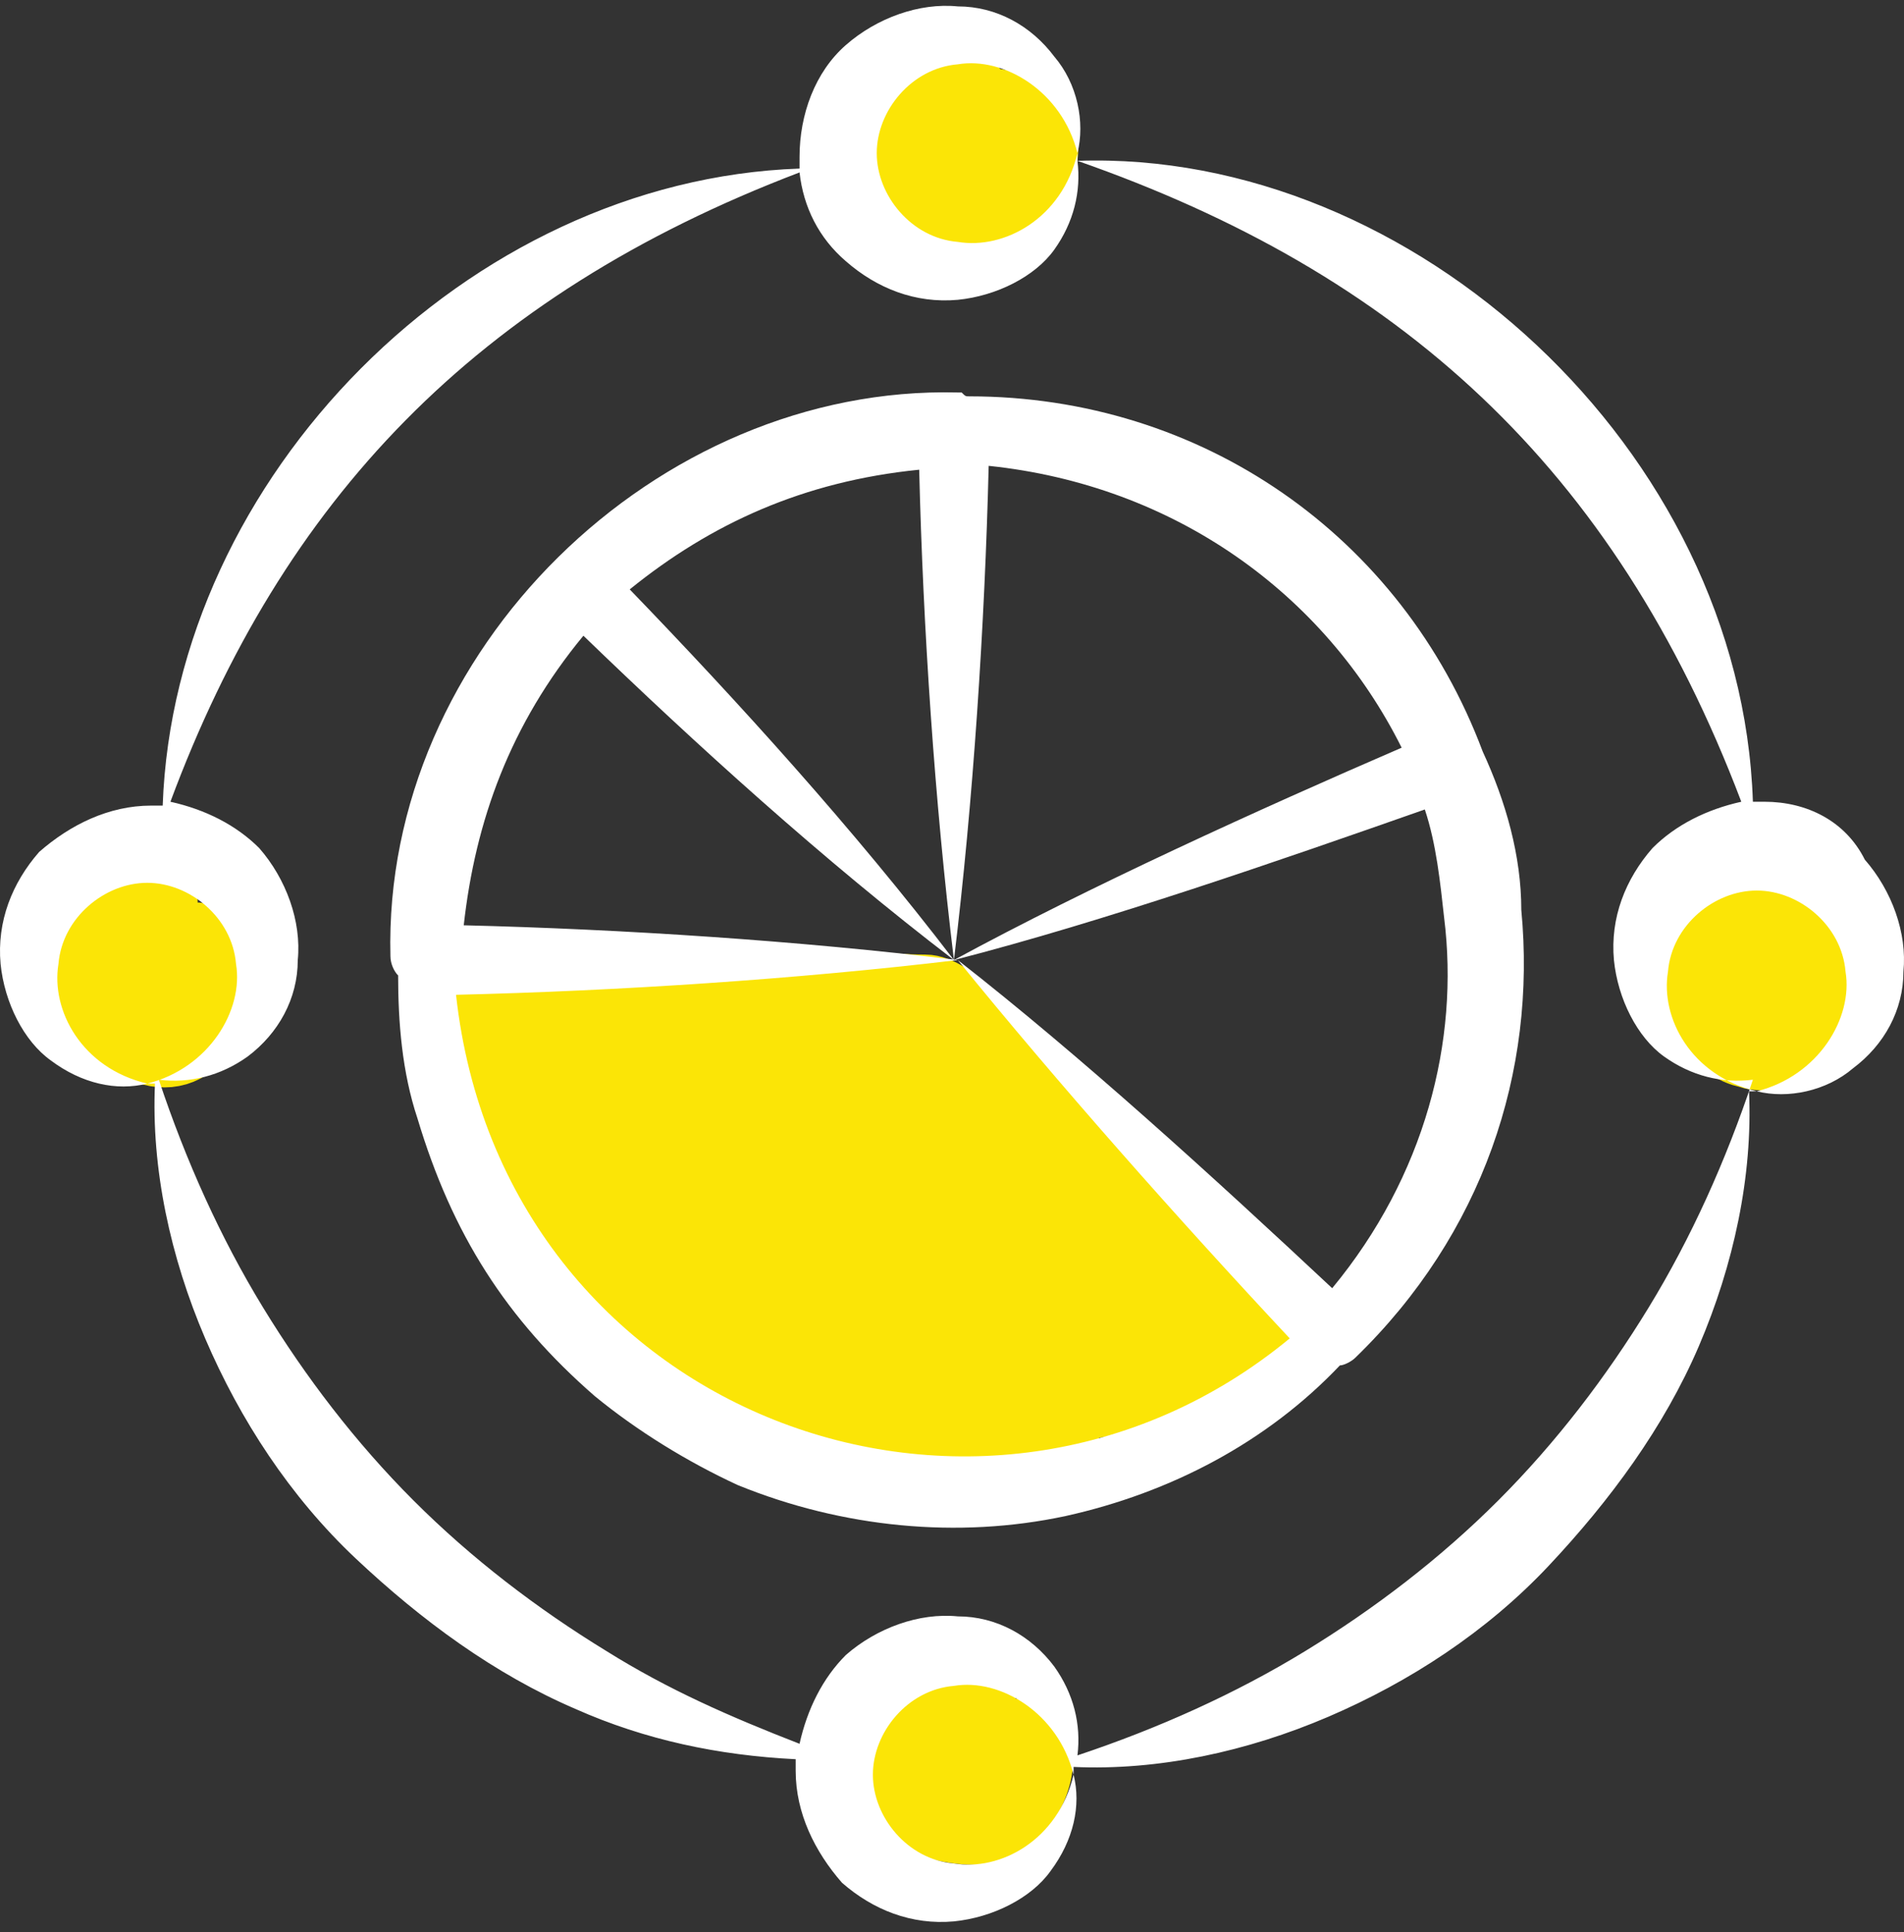 <?xml version="1.0" encoding="UTF-8"?> <svg xmlns="http://www.w3.org/2000/svg" viewBox="0 0 69.00 70.00" data-guides="{&quot;vertical&quot;:[],&quot;horizontal&quot;:[]}"><rect x="0" y="0" width="69.00" height="70.00" fill="#333333" stroke="none"/><defs></defs><path fill="none" stroke="#fbe506" fill-opacity="1" stroke-width="3" stroke-opacity="1" alignment-baseline="baseline" baseline-shift="baseline" stroke-linecap="round" id="tSvg152674dfd2c" title="Path 27" d="M5.663 32.679C4.488 32.679 3.515 33.842 3.198 34.953C2.831 36.237 4.271 37.296 5.251 37.731C6.892 38.46 7.723 36.602 7.723 35.357C7.723 34.654 7.829 34.19 6.968 34.19C6.014 34.19 5.663 34.432 5.663 35.426"></path><path fill="none" stroke="#fbe506" fill-opacity="1" stroke-width="3" stroke-opacity="1" alignment-baseline="baseline" baseline-shift="baseline" stroke-linecap="round" id="tSvg1e5de2cc57" title="Path 28" d="M35.062 3.417C34.237 3.417 33.237 3.219 32.894 4.211C32.711 4.739 32.607 5.526 32.734 6.096C32.824 6.499 33.634 7.168 34.032 7.256C34.735 7.412 35.43 7.401 36.161 7.401C37.487 7.401 38.282 4.321 36.71 4.096C35.915 3.983 35.098 3.683 34.589 4.516C33.934 5.587 34.502 6.165 35.749 6.165"></path><path fill="none" stroke="#fbe506" fill-opacity="1" stroke-width="3" stroke-opacity="1" alignment-baseline="baseline" baseline-shift="baseline" stroke-linecap="round" id="tSvg53e8c49d1c" title="Path 29" d="M64.323 32.816C63.501 32.816 62.884 32.733 62.339 33.434C62.277 33.514 61.992 34.113 61.988 34.19C61.978 34.358 61.909 35.01 61.82 35.121C61.004 36.141 62.477 37.713 63.314 37.899C63.59 37.96 63.5 38 64 38C64.321 38.107 65.085 37.918 65.422 37.899C65.578 37.89 66.056 37.54 66.178 37.418C66.518 37.078 66.522 36.689 66.727 36.319C66.899 36.011 66.796 35.502 66.796 35.151C66.796 34.583 66.353 34.604 65.972 34.434C65.556 34.249 64.576 34.363 64.293 34.772C63.722 35.596 64.995 35.363 65.697 35.563"></path><path fill="none" stroke="#fbe506" fill-opacity="1" stroke-width="3" stroke-opacity="1" alignment-baseline="baseline" baseline-shift="baseline" stroke-linecap="round" id="tSvgd60fcee007" title="Path 30" d="M35.474 62.215C35.056 62.215 34.084 61.768 33.795 62.215C33.593 62.526 33.184 62.794 32.94 63.108C32.766 63.332 32.864 63.797 32.864 64.069C32.864 64.332 32.864 64.594 32.864 64.856C32.864 65.397 33.033 65.358 33.482 65.642C33.946 65.935 34.807 66.061 35.337 66.061C36.514 66.061 37.397 64.814 37.397 63.657C37.397 63.019 36.94 63.039 36.367 63.039C35.68 63.039 35.474 63.615 35.474 64.275"></path><path fill="none" stroke="#fbe506" fill-opacity="1" stroke-width="3" stroke-opacity="1" alignment-baseline="baseline" baseline-shift="baseline" stroke-linecap="round" id="tSvg3b9922635" title="Path 31" d="M17.065 36.8C17.662 36.8 18.203 36.661 18.782 36.533C19.871 36.291 21.15 36.496 22.217 36.182C22.733 36.03 23.277 36.195 23.797 36.083C24.557 35.918 25.34 35.976 26.117 35.976C27.145 35.976 28.073 35.838 29.078 35.838C30.541 35.838 32.029 36.083 33.52 36.083C34.287 36.083 35.458 37.481 35.917 38.036C36.249 38.438 36.805 38.991 36.985 39.486C37.144 39.923 37.526 39.66 37.703 39.96C37.891 40.281 38.276 40.436 38.496 40.753C38.718 41.073 39.142 41.37 39.45 41.6C40.074 42.068 40.679 42.791 41.175 43.402C42.055 44.484 42.86 46.01 44.052 46.691C44.348 46.86 45.708 48.267 45.5 48.5C45.058 48.993 44.156 49.088 43.579 49.408C41.523 50.55 38.899 50.76 36.603 50.812C36.112 50.824 35.66 51.076 35.169 51.087C34.477 51.103 33.831 51.148 33.146 51.217C32.029 51.329 30.643 51.339 29.574 51.019C26.652 50.142 24.266 48.33 21.675 46.775C20.832 46.27 20.422 45.505 19.92 44.661C19.505 43.964 18.909 42.859 18.851 42.051C18.788 41.168 17.847 40.399 17.752 39.547C17.677 38.871 16.865 38.136 17.92 38.174C18.883 38.208 19.852 38.6 20.82 38.693C21.428 38.751 22.05 38.723 22.66 38.723C25.053 38.723 27.353 37.746 29.689 37.357C30.833 37.166 31.921 37.179 33.07 37.349C34.487 37.559 35.298 38.854 36.145 39.944C36.978 41.015 37.87 42.081 38.832 43.043C39.659 43.87 40.22 44.772 40.9 45.714C41.239 46.183 41.793 46.83 41.793 47.447C41.793 48.262 41.544 48.176 41.114 48.821C40.718 49.415 39.711 49.55 39.183 50.049C38.633 50.571 39.034 50.907 38.466 51.362C38.117 51.641 35.96 51.362 35.504 51.362C34.807 51.362 34.11 51.362 33.413 51.362C33.159 51.362 32.396 51.362 32.65 51.362C33.782 51.362 34.923 51.407 36.054 51.354C37.046 51.308 37.983 50.4 38.992 50.4C39.798 50.4 40.961 50.324 41.305 49.439C41.566 48.766 41.265 48.139 40.664 47.79C39.611 47.179 38.634 47.412 37.535 47.714C36.863 47.898 35.377 48.158 35.237 49.065C35.212 49.227 38.196 48.206 38.466 48.065C38.623 47.982 40.193 47.304 39.923 47.035C39.634 46.745 39.001 46.749 38.634 46.722C37.474 46.635 36.511 46.81 35.459 47.317C35.126 47.477 32.706 48.874 34.283 48.874C35.901 48.874 38.627 47.805 38.878 45.974C38.922 45.648 39.047 45.003 38.657 44.844C37.905 44.538 36.89 44.594 36.13 44.814C35.132 45.102 34.09 45.66 33.367 46.416C33.255 46.534 32.444 47.436 32.65 47.653C33.62 48.674 35.782 47.264 36.42 46.554C37.549 45.297 37.411 43.608 35.459 43.852C33.776 44.062 31.434 46.296 31.353 48.034C31.283 49.518 33.703 47.906 34.085 47.554C35.452 46.293 36.166 43.882 34.512 42.493C32.828 41.08 30.845 42.21 29.872 43.806C29.057 45.143 28.158 47.42 30.421 47.729C33.061 48.09 34.569 45.587 34.627 43.295C34.642 42.663 34.531 40.399 33.398 41.532C32.242 42.687 31.182 45.106 31.353 46.767C31.387 47.107 32.017 46.926 32.192 46.851C33.221 46.414 33.889 45.079 34.352 44.142C34.917 42.999 36.042 39.795 33.52 40.494C32.207 40.858 29.845 43.151 30.345 44.722C30.458 45.078 31.064 44.786 31.246 44.676C32.233 44.079 32.975 42.861 33.184 41.745C33.316 41.041 33.394 39.91 32.772 39.395C32.18 38.904 31.138 39.209 30.589 39.608C30.212 39.883 27.111 43.307 28.498 43.638C30.041 44.007 31.397 42.109 31.566 40.814C31.893 38.318 29.002 38.97 27.834 40.074C27.523 40.368 24.366 43.674 25.812 44.081C27.539 44.567 29.542 43.328 29.238 41.417C28.855 38.999 25.337 39.434 23.888 40.341C22.862 40.984 21.095 42.963 23.14 43.508C24.555 43.886 27.199 43.443 26.224 41.364C25.334 39.467 22.189 39.265 20.607 40.265C19.602 40.899 19.177 42.198 20.37 42.829C21.586 43.473 22.304 42.765 22.392 41.501C22.434 40.91 22.418 39.843 21.69 39.639C20.7 39.362 19.981 40.559 19.981 41.387C19.981 43.436 22.714 43.805 24.224 43.913C24.684 43.946 25.547 44.132 25.758 43.562C25.917 43.133 25.986 42.276 25.644 41.913C24.794 41.013 23.808 43.601 23.72 44.111C23.673 44.391 23.507 45.197 23.766 45.44C24.123 45.772 25.023 45.61 25.369 45.348C26.372 44.588 26.523 42.404 25.033 42.081C23.66 41.784 22.322 44.293 22.667 45.424C23.082 46.781 26.895 46.492 27.872 46.325C28.575 46.205 29.415 45.893 29.727 45.195C29.95 44.697 29.73 44.467 29.208 44.524C27.933 44.661 26.962 46.634 27.292 47.79C27.579 48.795 30.048 48.932 30.765 48.454C31.703 47.828 30.173 47.37 29.536 47.821C28.945 48.239 27.525 49.76 29.032 49.843C29.893 49.891 30.765 49.851 31.627 49.851"></path><path fill="#ffffff" stroke="none" fill-opacity="1" stroke-width="1" stroke-opacity="1" alignment-baseline="baseline" baseline-shift="baseline" id="tSvg1487440919f" title="Path 32" d="M53.733 27.228C50.795 19.395 43.522 14.359 35.129 14.359C34.99 14.359 34.99 14.359 34.85 14.219C34.803 14.219 34.756 14.219 34.71 14.219C23.8 13.94 13.869 23.591 14.149 34.641C14.149 34.921 14.288 35.2 14.428 35.34C14.428 37.019 14.568 38.837 15.128 40.516C16.386 44.712 18.345 47.789 21.562 50.586C23.1 51.845 24.919 52.964 26.737 53.803C30.514 55.342 34.71 55.762 38.626 54.922C42.403 54.083 45.9 52.265 48.557 49.467C48.697 49.467 48.977 49.328 49.117 49.188C53.733 44.712 55.691 38.837 55.131 32.962C55.131 31.004 54.572 29.046 53.733 27.228ZM48.278 46.67C43.941 42.614 39.186 38.278 34.71 34.781C38.346 39.257 42.683 44.152 46.739 48.488C35.549 57.72 18.205 51.286 16.526 36.04C22.401 35.9 28.835 35.48 34.71 34.781C28.975 34.081 22.541 33.662 16.806 33.522C17.226 29.745 18.485 26.248 21.142 23.031C25.198 26.948 29.814 31.144 34.57 34.781C30.933 30.025 26.737 25.409 22.821 21.353C25.758 18.975 29.115 17.436 33.311 17.017C33.451 22.752 33.871 29.046 34.57 34.781C35.269 29.046 35.689 22.612 35.829 16.877C42.543 17.576 47.998 21.493 50.795 27.088C45.62 29.326 39.465 32.123 34.57 34.781C40.025 33.382 46.459 31.144 51.635 29.326C52.054 30.584 52.194 31.983 52.334 33.242C52.893 37.718 51.635 42.614 48.278 46.67Z"></path><path fill="#ffffff" stroke="none" fill-opacity="1" stroke-width="1" stroke-opacity="1" alignment-baseline="baseline" baseline-shift="baseline" id="tSvg8c956bf4d3" title="Path 33" d="M63.943 29.046C63.803 29.046 63.663 29.046 63.524 29.046C63.104 16.317 51.215 5.407 39.046 5.827C39.046 5.687 39.046 5.547 39.046 5.547C38.486 7.925 36.388 9.044 34.71 8.764C33.031 8.624 31.773 7.086 31.773 5.547C31.773 4.009 33.031 2.47 34.71 2.33C36.388 2.05 38.486 3.309 39.046 5.547C39.326 4.428 39.046 3.03 38.207 2.05C37.367 0.931 36.108 0.232 34.71 0.232C33.311 0.092 31.773 0.652 30.654 1.631C29.535 2.61 28.975 4.149 28.975 5.687C28.975 5.827 28.975 5.967 28.975 6.107C16.946 6.526 6.316 17.297 5.896 29.186C5.756 29.186 5.616 29.186 5.476 29.186C3.938 29.186 2.539 29.885 1.42 30.864C0.441 31.983 -0.119 33.382 0.021 34.921C0.161 36.319 0.861 37.718 1.84 38.417C2.959 39.257 4.218 39.536 5.337 39.257C2.959 38.697 1.84 36.599 2.119 34.921C2.259 33.242 3.798 31.983 5.337 31.983C6.875 31.983 8.414 33.242 8.553 34.921C8.833 36.599 7.574 38.697 5.337 39.257C5.43 39.257 5.523 39.257 5.616 39.257C5.476 42.334 6.176 45.551 7.435 48.488C8.693 51.426 10.512 54.223 12.89 56.461C15.267 58.699 17.925 60.657 20.862 61.916C23.38 63.035 26.038 63.595 28.835 63.734C28.835 63.874 28.835 64.014 28.835 64.154C28.835 65.693 29.535 67.091 30.514 68.21C31.633 69.189 33.031 69.749 34.57 69.609C35.969 69.469 37.367 68.77 38.067 67.791C38.906 66.672 39.186 65.413 38.906 64.294C38.346 66.672 36.248 67.791 34.57 67.511C32.892 67.371 31.633 65.833 31.633 64.294C31.633 62.755 32.892 61.217 34.57 61.077C36.248 60.797 38.346 62.056 38.906 64.294C38.906 64.154 38.906 64.014 38.906 64.014C41.983 64.154 45.2 63.455 48.138 62.196C51.075 60.937 53.872 59.119 56.11 56.741C58.348 54.363 60.307 51.705 61.566 48.768C62.824 45.831 63.524 42.614 63.384 39.536C63.477 39.536 63.57 39.536 63.664 39.536C61.286 38.977 60.167 36.879 60.447 35.2C60.586 33.522 62.125 32.263 63.664 32.263C65.202 32.263 66.741 33.522 66.881 35.2C67.16 36.879 65.901 38.977 63.664 39.536C64.782 39.816 66.181 39.536 67.16 38.697C68.279 37.858 68.979 36.599 68.979 35.2C69.119 33.802 68.559 32.263 67.58 31.144C66.881 29.745 65.482 29.046 63.943 29.046ZM59.887 30.724C58.908 31.843 58.348 33.242 58.488 34.781C58.628 36.179 59.328 37.578 60.307 38.278C61.286 38.977 62.405 39.257 63.524 39.117C62.545 42.054 61.286 44.852 59.747 47.369C58.209 49.887 56.39 52.265 54.292 54.363C52.194 56.461 49.816 58.279 47.298 59.818C44.781 61.357 41.983 62.615 39.046 63.595C39.186 62.476 38.906 61.357 38.207 60.377C37.367 59.258 36.108 58.559 34.71 58.559C33.311 58.419 31.773 58.979 30.654 59.958C29.814 60.797 29.255 61.916 28.975 63.175C26.457 62.196 24.219 61.217 21.981 59.818C19.464 58.279 17.086 56.461 14.988 54.363C12.89 52.265 11.071 49.887 9.533 47.369C7.994 44.852 6.735 42.054 5.756 39.117C6.875 39.257 7.994 38.977 8.973 38.278C10.092 37.438 10.791 36.179 10.791 34.781C10.931 33.382 10.372 31.843 9.393 30.724C8.553 29.885 7.435 29.326 6.176 29.046C10.232 18.136 17.226 10.723 28.975 6.247C29.115 7.505 29.674 8.624 30.654 9.464C31.773 10.443 33.171 11.002 34.71 10.862C36.108 10.723 37.507 10.023 38.207 9.044C38.906 8.065 39.186 6.946 39.046 5.827C50.655 9.883 58.488 16.877 63.104 29.046C61.845 29.326 60.726 29.885 59.887 30.724Z"></path></svg> 